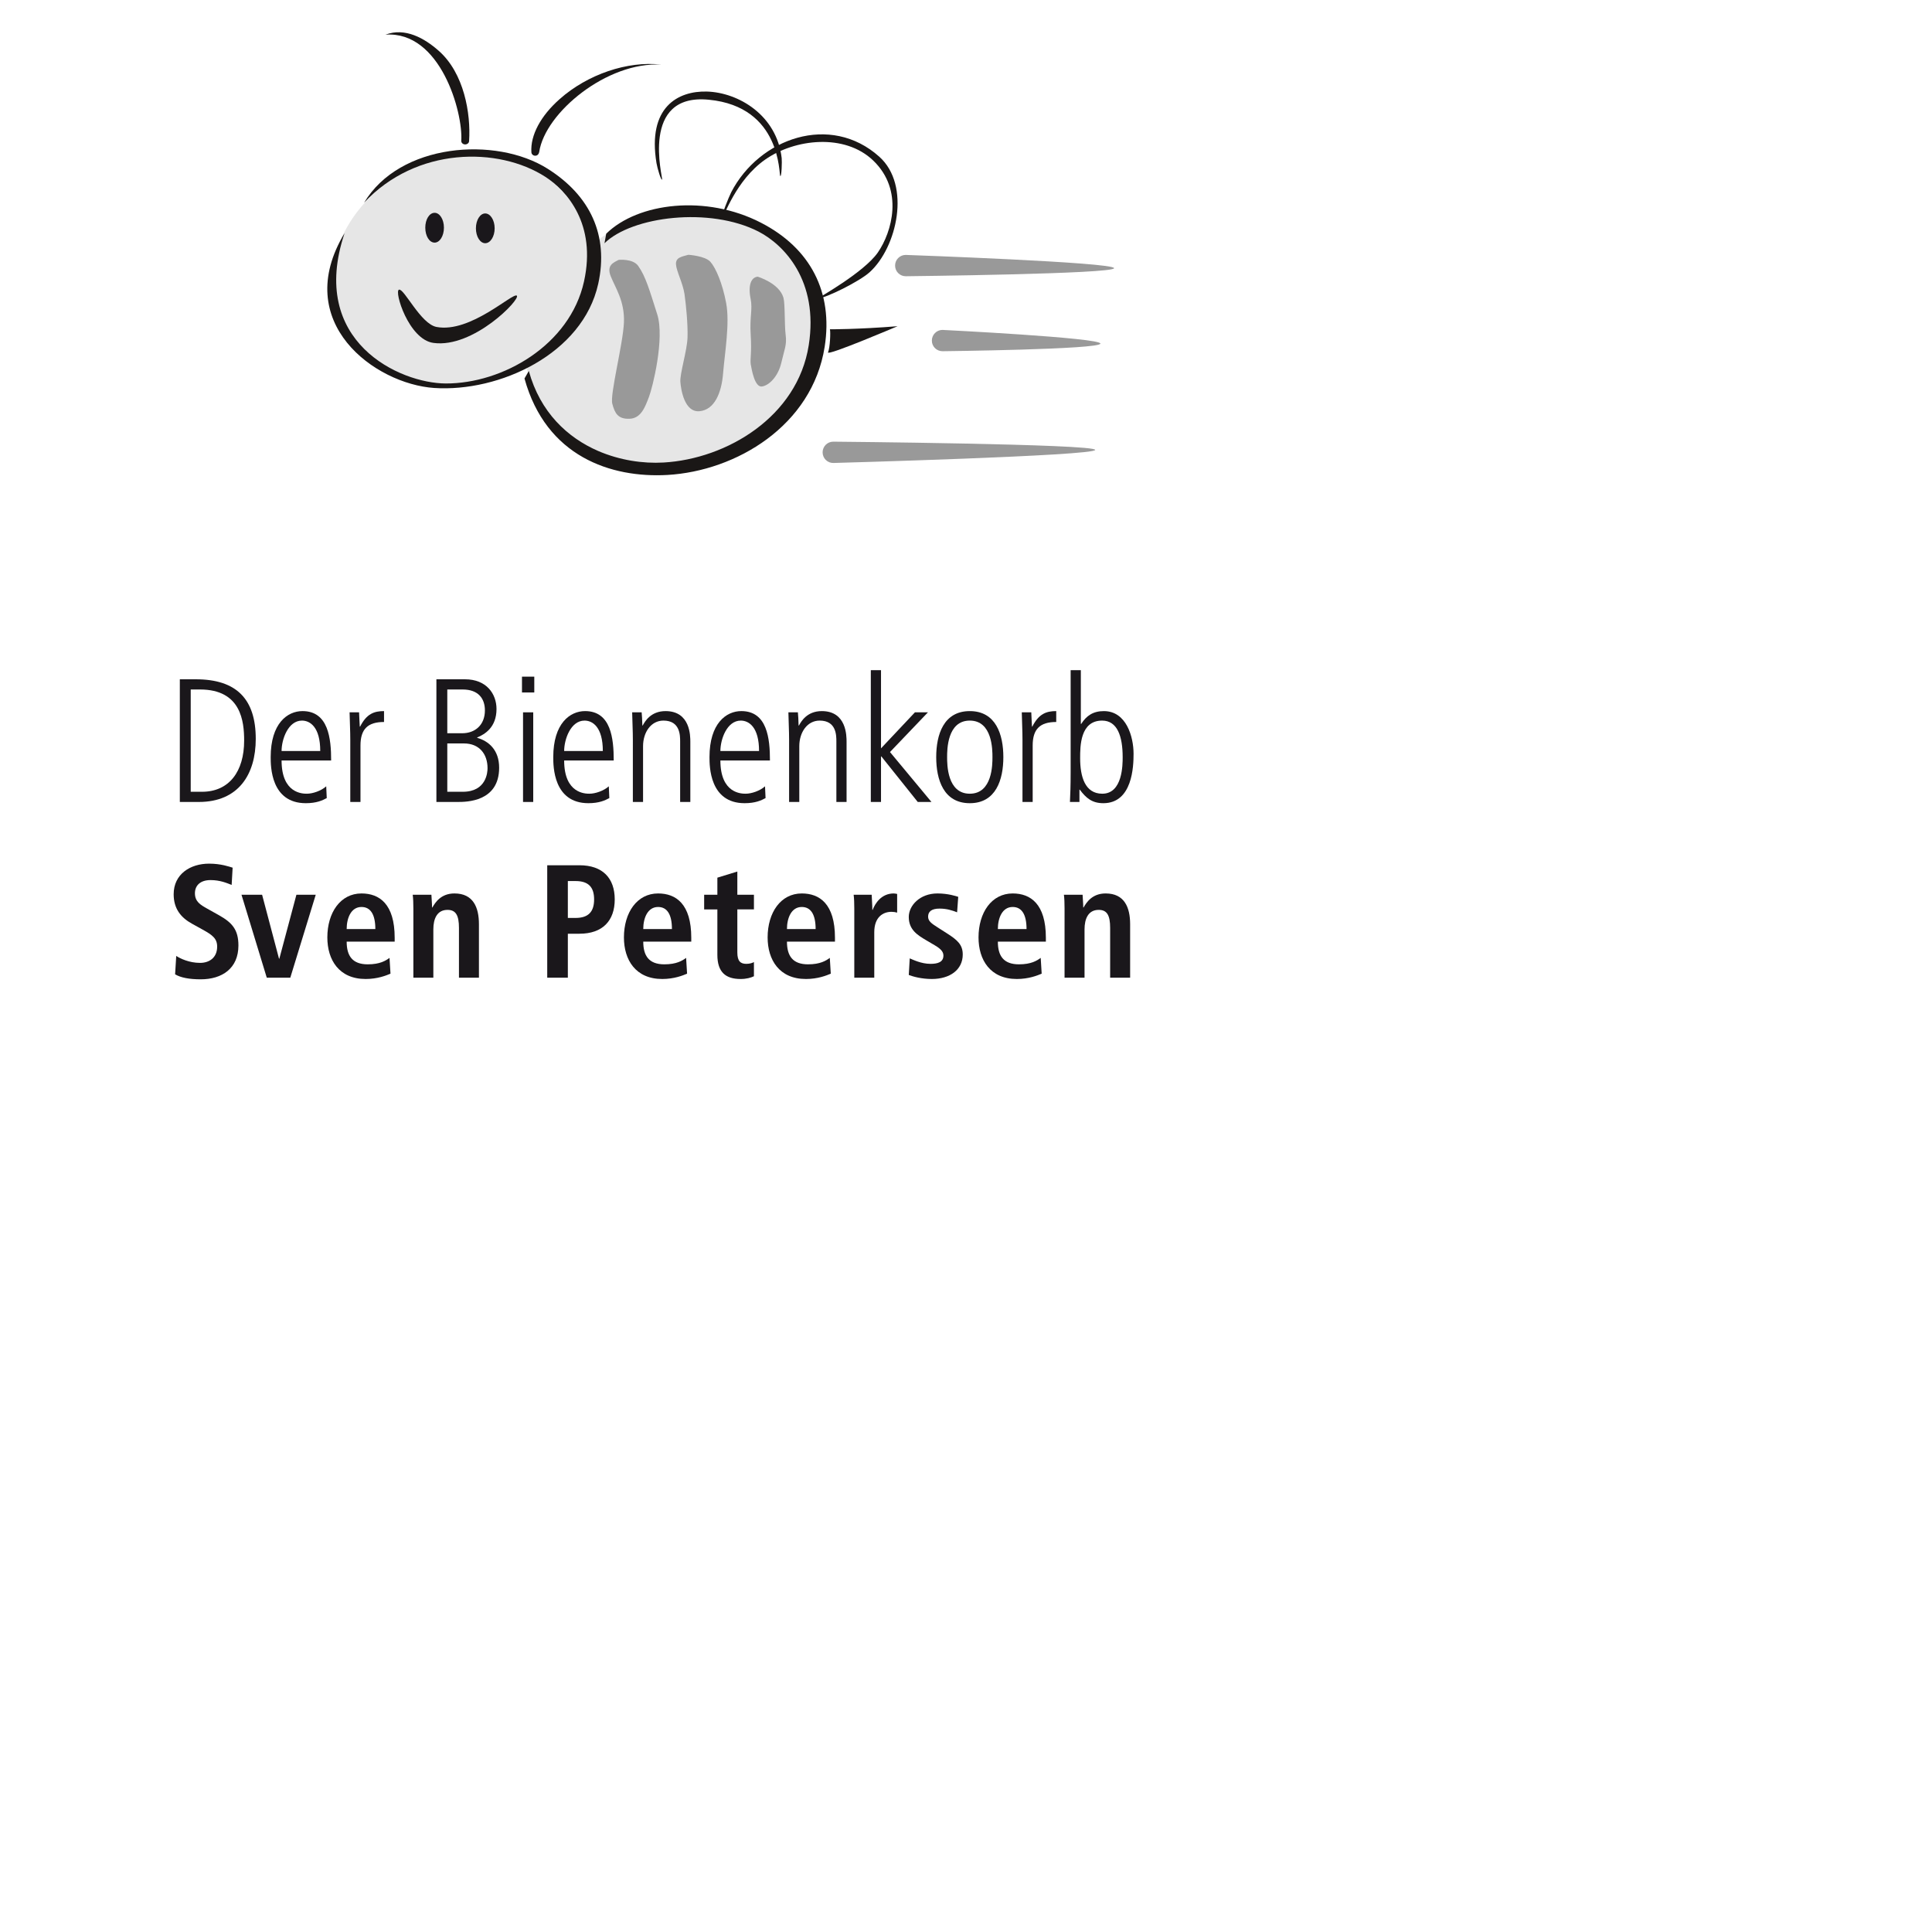 <?xml version="1.0" encoding="utf-8"?>
<!-- Generator: Adobe Illustrator 16.0.4, SVG Export Plug-In . SVG Version: 6.00 Build 0)  -->
<!DOCTYPE svg PUBLIC "-//W3C//DTD SVG 1.1//EN" "http://www.w3.org/Graphics/SVG/1.1/DTD/svg11.dtd">
<svg version="1.1" id="Ebene_1" xmlns="http://www.w3.org/2000/svg" xmlns:xlink="http://www.w3.org/1999/xlink" x="0px" y="0px"
	 width="366px" height="366px" viewBox="0 0 366 366" enable-background="new 0 0 366 366" xml:space="preserve">
<g>
	<g>
		<path fill="#1A171B" d="M34.067,128.686h3.029c7.725,0,11.354,3.762,11.354,11.286c0,6.759-3.296,11.953-10.787,11.953h-3.596
			V128.686z M36.13,149.994h2.131c5.161,0,7.991-3.862,7.991-9.689c0-3.629-0.566-9.688-8.357-9.688H36.13V149.994z"/>
		<path fill="#1A171B" d="M53.343,144.067c0,6.293,4.028,6.293,4.794,6.293c1.099,0,2.697-0.533,3.662-1.398l0.101,2.23
			c-0.8,0.433-1.932,0.966-3.962,0.966c-6.659,0-6.659-7.025-6.659-8.724c0-6.393,3.163-8.723,6.026-8.723
			c4.928,0,5.427,5.227,5.427,9.355H53.343z M60.667,142.27c0-4.495-1.897-5.76-3.462-5.76c-2.631,0-3.862,3.562-3.862,5.76H60.667z
			"/>
		<path fill="#1A171B" d="M66.359,140.205c0-1.765-0.1-3.496-0.133-5.261h1.798c0.033,0.999,0.1,1.998,0.133,2.697h0.067
			c1.231-2.431,2.663-2.93,4.527-2.93v2.063c-3.062,0-4.461,1.332-4.461,4.462v10.688h-1.932V140.205z"/>
		<path fill="#1A171B" d="M82.672,128.686h5.427c4.062,0,5.96,2.763,5.96,5.626c0,3.463-2.198,4.795-3.663,5.395v0.066
			c2.131,0.599,4.162,2.264,4.162,5.66c0,6.492-6.227,6.492-7.891,6.492h-3.995V128.686z M84.736,138.906h2.83
			c2.431,0,4.295-1.564,4.295-4.328c0-2.197-1.198-3.962-4.229-3.962h-2.896V138.906z M84.736,149.994h2.931
			c4.494,0,4.694-3.729,4.694-4.462c0-2.73-1.599-4.694-4.462-4.694h-3.163V149.994z"/>
		<path fill="#1A171B" d="M98.885,128.186h2.331v2.997h-2.331V128.186z M99.085,134.944h1.931v16.98h-1.931V134.944z"/>
		<path fill="#1A171B" d="M106.875,144.067c0,6.293,4.028,6.293,4.794,6.293c1.099,0,2.697-0.533,3.662-1.398l0.101,2.23
			c-0.799,0.433-1.932,0.966-3.962,0.966c-6.659,0-6.659-7.025-6.659-8.724c0-6.393,3.163-8.723,6.026-8.723
			c4.928,0,5.427,5.227,5.427,9.355H106.875z M114.2,142.27c0-4.495-1.897-5.76-3.462-5.76c-2.631,0-3.862,3.562-3.862,5.76H114.2z"
			/>
		<path fill="#1A171B" d="M119.891,140.205c0-1.765-0.1-3.496-0.133-5.261h1.798c0.066,0.766,0.1,1.266,0.133,2.497h0.067
			c0.399-0.732,1.498-2.729,4.328-2.729c4.694,0,4.694,4.694,4.694,5.826v11.387h-1.931v-11.453c0-1.166,0-3.962-3.163-3.962
			c-2.364,0-3.862,2.23-3.862,4.86v10.555h-1.932V140.205z"/>
		<path fill="#1A171B" d="M136.471,144.067c0,6.293,4.028,6.293,4.794,6.293c1.099,0,2.697-0.533,3.662-1.398l0.101,2.23
			c-0.799,0.433-1.932,0.966-3.962,0.966c-6.659,0-6.659-7.025-6.659-8.724c0-6.393,3.163-8.723,6.026-8.723
			c4.928,0,5.427,5.227,5.427,9.355H136.471z M143.795,142.27c0-4.495-1.897-5.76-3.462-5.76c-2.631,0-3.862,3.562-3.862,5.76
			H143.795z"/>
		<path fill="#1A171B" d="M149.488,140.205c0-1.765-0.1-3.496-0.133-5.261h1.798c0.066,0.766,0.1,1.266,0.133,2.497h0.067
			c0.399-0.732,1.498-2.729,4.328-2.729c4.694,0,4.694,4.694,4.694,5.826v11.387h-1.931v-11.453c0-1.166,0-3.962-3.163-3.962
			c-2.364,0-3.862,2.23-3.862,4.86v10.555h-1.932V140.205z"/>
		<path fill="#1A171B" d="M164.969,126.954h1.931v14.815l6.426-6.825h2.464l-7.191,7.524l7.857,9.456h-2.597l-6.893-8.623H166.9
			v8.623h-1.931V126.954z"/>
		<path fill="#1A171B" d="M177.357,143.435c0-4.262,1.398-8.723,6.359-8.723c4.961,0,6.36,4.461,6.36,8.723s-1.398,8.724-6.36,8.724
			C178.755,152.158,177.357,147.696,177.357,143.435z M188.012,143.435c0-1.365,0-6.925-4.295-6.925
			c-4.295,0-4.295,5.56-4.295,6.925s0,6.926,4.295,6.926C188.012,150.36,188.012,144.8,188.012,143.435z"/>
		<path fill="#1A171B" d="M193.701,140.205c0-1.765-0.1-3.496-0.133-5.261h1.799c0.033,0.999,0.1,1.998,0.133,2.697h0.066
			c1.232-2.431,2.664-2.93,4.527-2.93v2.063c-3.062,0-4.461,1.332-4.461,4.462v10.688h-1.932V140.205z"/>
		<path fill="#1A171B" d="M202.824,126.954h1.932v10.188h0.066c0.998-1.564,2.264-2.43,4.295-2.43c4.262,0,5.627,4.86,5.627,8.09
			c0,2.364-0.199,9.356-5.727,9.356c-2.131,0-3.264-0.966-4.461-2.564h-0.066v2.331h-1.799c0.066-1.465,0.133-2.963,0.133-5.627
			V126.954z M208.785,136.51c-4.162,0-4.162,4.86-4.162,7.125c0,3.462,0.898,6.726,4.195,6.726c3.861,0,3.861-5.527,3.861-6.926
			C212.68,139.506,211.682,136.51,208.785,136.51z"/>
		<path fill="#1A171B" d="M33.386,181.097c0.763,0.488,2.441,1.312,4.517,1.312c1.709,0,3.235-0.946,3.235-3.082
			c0-1.526-0.886-2.197-2.777-3.235l-1.983-1.099c-2.105-1.159-3.479-2.838-3.479-5.584c0-3.815,3.144-5.799,6.714-5.799
			c2.259,0,3.846,0.58,4.456,0.763l-0.184,3.266c-0.946-0.366-2.197-0.915-3.997-0.915c-1.953,0-2.961,1.037-2.961,2.502
			c0,1.587,1.068,2.197,2.259,2.869l2.288,1.281c2.503,1.404,3.693,2.746,3.693,5.737c0,4.333-3.082,6.409-7.142,6.409
			c-2.136,0-3.784-0.306-4.853-0.946L33.386,181.097z"/>
		<path fill="#1A171B" d="M45.747,169.5h3.906l3.204,12.116h0.061l3.235-12.116h3.662l-4.822,15.717h-4.455L45.747,169.5z"/>
		<path fill="#1A171B" d="M73.975,184.454c-0.794,0.336-2.441,1.007-4.7,1.007c-5.065,0-7.263-3.632-7.263-7.874
			c0-4.699,2.472-8.331,6.469-8.331c3.388,0,6.287,1.983,6.287,8.393v0.732h-9.094c0,2.686,1.067,4.303,3.997,4.303
			c2.319,0,3.418-0.702,4.12-1.221L73.975,184.454z M71.106,176.001c0-2.777-0.916-4.182-2.625-4.182
			c-1.983,0-2.807,2.105-2.807,4.182H71.106z"/>
		<path fill="#1A171B" d="M78.308,172.095c0-0.977-0.03-1.893-0.122-2.595h3.54c0.03,0.794,0.122,1.618,0.122,2.411h0.092h-0.031
			c0.55-0.946,1.618-2.655,4.182-2.655c3.57,0,4.639,2.655,4.639,5.829v10.132h-3.784v-9.43c0-2.411-0.61-3.418-2.167-3.418
			c-1.983,0-2.686,1.679-2.686,3.692v9.155h-3.784V172.095z"/>
		<path fill="#1A171B" d="M103.667,163.915h6.104c4.395,0,6.684,2.441,6.684,6.471c0,4.027-2.289,6.5-6.684,6.5h-2.197v8.331h-3.906
			V163.915z M109.039,173.895c2.441,0,3.51-1.19,3.51-3.509c0-2.32-1.068-3.479-3.51-3.479h-1.465v6.988H109.039z"/>
		<path fill="#1A171B" d="M130.161,184.454c-0.793,0.336-2.441,1.007-4.699,1.007c-5.066,0-7.264-3.632-7.264-7.874
			c0-4.699,2.473-8.331,6.471-8.331c3.387,0,6.286,1.983,6.286,8.393v0.732h-9.095c0,2.686,1.068,4.303,3.998,4.303
			c2.319,0,3.418-0.702,4.12-1.221L130.161,184.454z M127.292,176.001c0-2.777-0.915-4.182-2.624-4.182
			c-1.984,0-2.809,2.105-2.809,4.182H127.292z"/>
		<path fill="#1A171B" d="M135.899,166.266l3.783-1.16v4.395h3.144v2.777h-3.144v8.148c0,1.679,0.611,2.167,1.709,2.167
			c0.672,0,1.16-0.184,1.435-0.336v2.686c-0.579,0.274-1.403,0.519-2.532,0.519c-2.809,0-4.395-1.282-4.395-4.577v-8.606h-2.503
			V169.5h2.503V166.266z"/>
		<path fill="#1A171B" d="M157.383,184.454c-0.794,0.336-2.441,1.007-4.7,1.007c-5.065,0-7.263-3.632-7.263-7.874
			c0-4.699,2.472-8.331,6.469-8.331c3.388,0,6.287,1.983,6.287,8.393v0.732h-9.094c0,2.686,1.067,4.303,3.997,4.303
			c2.319,0,3.418-0.702,4.12-1.221L157.383,184.454z M154.514,176.001c0-2.777-0.916-4.182-2.625-4.182
			c-1.983,0-2.807,2.105-2.807,4.182H154.514z"/>
		<path fill="#1A171B" d="M161.837,172.095c0-0.977-0.03-1.893-0.122-2.595h3.418c0.03,0.946,0.122,1.923,0.122,2.869h0.062
			c0.457-1.221,1.647-3.113,3.997-3.113c0.244,0,0.428,0.062,0.642,0.092v3.54c-0.336-0.092-0.672-0.152-1.068-0.152
			c-1.557,0-3.266,0.945-3.266,3.875v8.606h-3.784V172.095z"/>
		<path fill="#1A171B" d="M172.342,181.555c0.611,0.244,2.167,1.038,3.938,1.038c1.373,0,2.441-0.336,2.441-1.557
			c0-0.61-0.306-1.19-1.679-1.984l-1.557-0.915c-1.587-0.946-3.326-1.953-3.326-4.425c0-2.167,2.105-4.456,5.433-4.456
			c2.014,0,3.57,0.519,3.937,0.642l-0.214,2.93c-0.946-0.367-1.953-0.702-3.326-0.702c-1.526,0-2.167,0.579-2.167,1.525
			c0,0.854,0.671,1.312,1.771,2.015l1.861,1.189c1.953,1.252,2.93,2.137,2.93,3.968c0,2.899-2.441,4.639-5.859,4.639
			c-1.953,0-3.57-0.458-4.364-0.763L172.342,181.555z"/>
		<path fill="#1A171B" d="M197.336,184.454c-0.793,0.336-2.441,1.007-4.699,1.007c-5.066,0-7.264-3.632-7.264-7.874
			c0-4.699,2.473-8.331,6.471-8.331c3.387,0,6.287,1.983,6.287,8.393v0.732h-9.096c0,2.686,1.068,4.303,3.998,4.303
			c2.32,0,3.418-0.702,4.121-1.221L197.336,184.454z M194.469,176.001c0-2.777-0.916-4.182-2.625-4.182
			c-1.984,0-2.809,2.105-2.809,4.182H194.469z"/>
		<path fill="#1A171B" d="M201.67,172.095c0-0.977-0.029-1.893-0.121-2.595h3.539c0.031,0.794,0.123,1.618,0.123,2.411h0.092h-0.031
			c0.549-0.946,1.617-2.655,4.182-2.655c3.57,0,4.639,2.655,4.639,5.829v10.132h-3.785v-9.43c0-2.411-0.609-3.418-2.166-3.418
			c-1.984,0-2.686,1.679-2.686,3.692v9.155h-3.785V172.095z"/>
	</g>
	<g>
		<path fill="#E6E6E6" d="M62.528,54.361c-0.178,5.225,8.431,17.146,15.498,18.167c7.098,1.004,20.312,0.692,28.555-8.422
			c15.674-17.388-3.109-31.301-6.047-32.562C82.782,23.848,63.06,36.725,62.528,54.361z"/>
		<path fill="#E6E6E6" d="M112.864,46.331c-0.326,1.35-2.489,12.971-4.516,14.994c-2.023,2.019-8.629,8.098-8.629,8.098
			s3.289,17.137,19.775,19.243c13.33,1.703,32.981-7.104,34.673-20.09c1.678-12.986-2.917-26.771-19.259-27.949
			c-16.34-1.179-21.868,5.196-21.868,5.196"/>
		<path fill="#1A1716" d="M125.431,34.01c-0.186,0.3-0.92-2.201-1.066-3.119c-1.747-10.609,4.077-13.696,9.561-13.547
			c5.956,0.183,13.224,4.453,14.157,12.612c0.075,0.571-0.011,3.629-0.271,3.389c-0.276-0.231,0.261-13.125-13.532-14.453
			C121.149,17.593,125.6,33.72,125.431,34.01z"/>
		<path d="M114.514,46.083"/>
		<g>
			<path fill="#1A1716" d="M114.844,44.271l-0.33,1.812c5.196-5.097,19.941-6.962,29.201-2.202
				c4.791,2.481,11.419,9.28,9.493,21.519c-2.127,13.557-15.546,21.535-27.494,22.219c-3.928,0.229-8.315-0.43-12.387-2.181
				c-5.833-2.528-10.988-7.333-13.149-15.16L99.36,71.7c4.089,14.818,16.417,18.877,27.072,18.276
				c13.025-0.75,27.445-9.327,29.797-24.291c1.618-10.319-2.678-18.669-12.089-23.502C133.797,36.845,120.879,38.35,114.844,44.271z
				"/>
		</g>
		<path fill="#1A1716" d="M157.218,62.381c0.152,0.512,0.018,3.541-0.354,4.362c-0.382,0.827,13.174-4.945,13.174-4.945
			C162.5,62.404,157.218,62.381,157.218,62.381z"/>
		<g>
			<path fill="#1A1716" d="M82.125,64.963c7.576,1.035,16.546-8.306,15.782-8.954c-0.762-0.643-8.776,7.144-15.207,5.93
				c-3.006-0.567-6.118-7.292-7.105-7.064C74.602,55.066,77.405,64.346,82.125,64.963z"/>
		</g>
		<g>
			<path fill="#999999" d="M157.858,83.669c-1.128,0-2.023,0.914-2.023,2.028c0.004,1.122,0.924,2.031,2.038,2.01
				c0,0,49.602-1.363,49.602-2.477C207.475,84.104,157.858,83.669,157.858,83.669z"/>
		</g>
		<g>
			<path fill="#999999" d="M178.537,62.498c-1.111,0-2.013,0.924-2.003,2.035c0,1.121,0.913,2.01,2.034,2.002
				c0,0,29.901-0.331,29.893-1.447C208.453,63.982,178.537,62.498,178.537,62.498z"/>
		</g>
		<g>
			<path fill="#999999" d="M171.574,48.292c-1.12,0-2.017,0.919-2.007,2.03c0.004,1.121,0.918,2.025,2.04,2.009
				c0,0,39.45-0.423,39.45-1.525C211.051,49.678,171.574,48.292,171.574,48.292z"/>
		</g>
		<g>
			<path fill="#1A1716" d="M106.052,18.746c-3.63,3.191-5.597,6.89-5.385,10.1c0.021,0.38,0.359,0.681,0.784,0.653
				c0.409-0.032,0.639-0.347,0.699-0.723c1.133-7.478,12.895-17.135,23.138-16.533C118.841,11.489,111.274,14.122,106.052,18.746z"
				/>
		</g>
		<g>
			<path fill="#1A1716" d="M73.023,6.569c10.41-0.762,14.707,14.719,14.363,20.087c-0.03,0.362,0.283,0.68,0.687,0.703
				c0.419,0.023,0.788-0.269,0.792-0.636c0.35-5.248-0.959-12.878-5.752-17.098C80.454,7.271,76.759,5.143,73.023,6.569z"/>
		</g>
		<path fill="#1A1716" d="M144.957,30.23c-5.621,3.946-7.761,10.899-8.119,10.883c-0.306-0.003,1.205-3.745,1.684-4.696
			c5.317-10.257,18.802-15.024,28.051-6.73c6.05,5.418,3.362,17.2-1.838,21.89c-1.95,1.758-8.252,4.88-9.777,4.969
			c-0.188,0,8.704-4.895,11.352-8.729c2.652-3.856,4.955-11.78-0.879-17.396C160.019,25.218,150.576,26.293,144.957,30.23z"/>
		<g>
			<path fill="#1A1716" d="M68.973,38.41c9.883-10.635,25.453-10.635,34.316-4.925c4.09,2.632,9.751,8.957,7.344,19.849
				c-2.671,12.055-15.427,19.351-26.192,19.312c-8.659-0.031-26.087-7.878-19.164-28.479c-10.231,16.961,5.794,28.57,16.967,29.329
				c12.311,0.825,28.146-6.416,31.084-19.732c2.018-9.176-1.516-16.712-9.568-21.789C93.917,25.741,75.682,27.123,68.973,38.41z"/>
		</g>
		<g>
			<path fill="#999999" d="M117.199,49.229c-0.974,0.518-2.363,1.01-1.483,3.16c0.861,2.144,2.66,4.695,2.481,8.729
				c-0.167,4.021-2.668,13.599-2.207,15.355c0.474,1.76,1.027,2.936,3.269,2.86c2.242-0.088,2.976-2.334,3.66-4.083
				c0.695-1.755,3.034-11.145,1.59-15.7c-1.454-4.548-2.177-7.159-3.613-9.187C119.867,48.947,117.199,49.229,117.199,49.229z"/>
			<path fill="#999999" d="M130.403,48.268c-1.313,0.367-2.404,0.504-2.344,1.8c0.074,1.304,1.306,3.555,1.617,5.658
				c0.294,2.111,0.645,5.677,0.571,8.185c-0.079,2.511-1.481,6.901-1.356,8.444c0.113,1.517,0.799,5.813,3.631,5.544
				c2.815-0.256,4.174-3.426,4.465-7.216c0.309-3.804,1.296-9.455,0.579-13.257c-0.704-3.788-1.973-6.679-2.988-7.83
				C133.568,48.464,130.403,48.268,130.403,48.268z"/>
			<path fill="#999999" d="M143.534,52.414c-1.242,0.124-1.857,1.63-1.338,4.178c0.418,2.08-0.208,3.368,0.019,6.856
				c0.219,3.461-0.144,4.529,0.004,5.554c0.184,1.012,0.745,4.406,2.126,4.214c1.385-0.203,3.076-1.932,3.667-4.484
				c0.592-2.579,1.076-3.347,0.821-5.31c-0.241-1.963-0.087-5.844-0.421-7.038C147.607,53.63,143.534,52.414,143.534,52.414z"/>
		</g>
		<path fill="#1A171B" d="M84.099,43.128c0,1.572-0.792,2.834-1.763,2.834c-1.001,0-1.769-1.262-1.769-2.834
			c0-1.561,0.768-2.813,1.769-2.813C83.307,40.314,84.099,41.567,84.099,43.128z"/>
		<path fill="#1A171B" d="M93.708,43.257c0,1.555-0.808,2.818-1.79,2.818c-0.969,0-1.76-1.264-1.76-2.818
			c0-1.564,0.791-2.822,1.76-2.822C92.9,40.435,93.708,41.692,93.708,43.257z"/>
	</g>
</g>
</svg>

